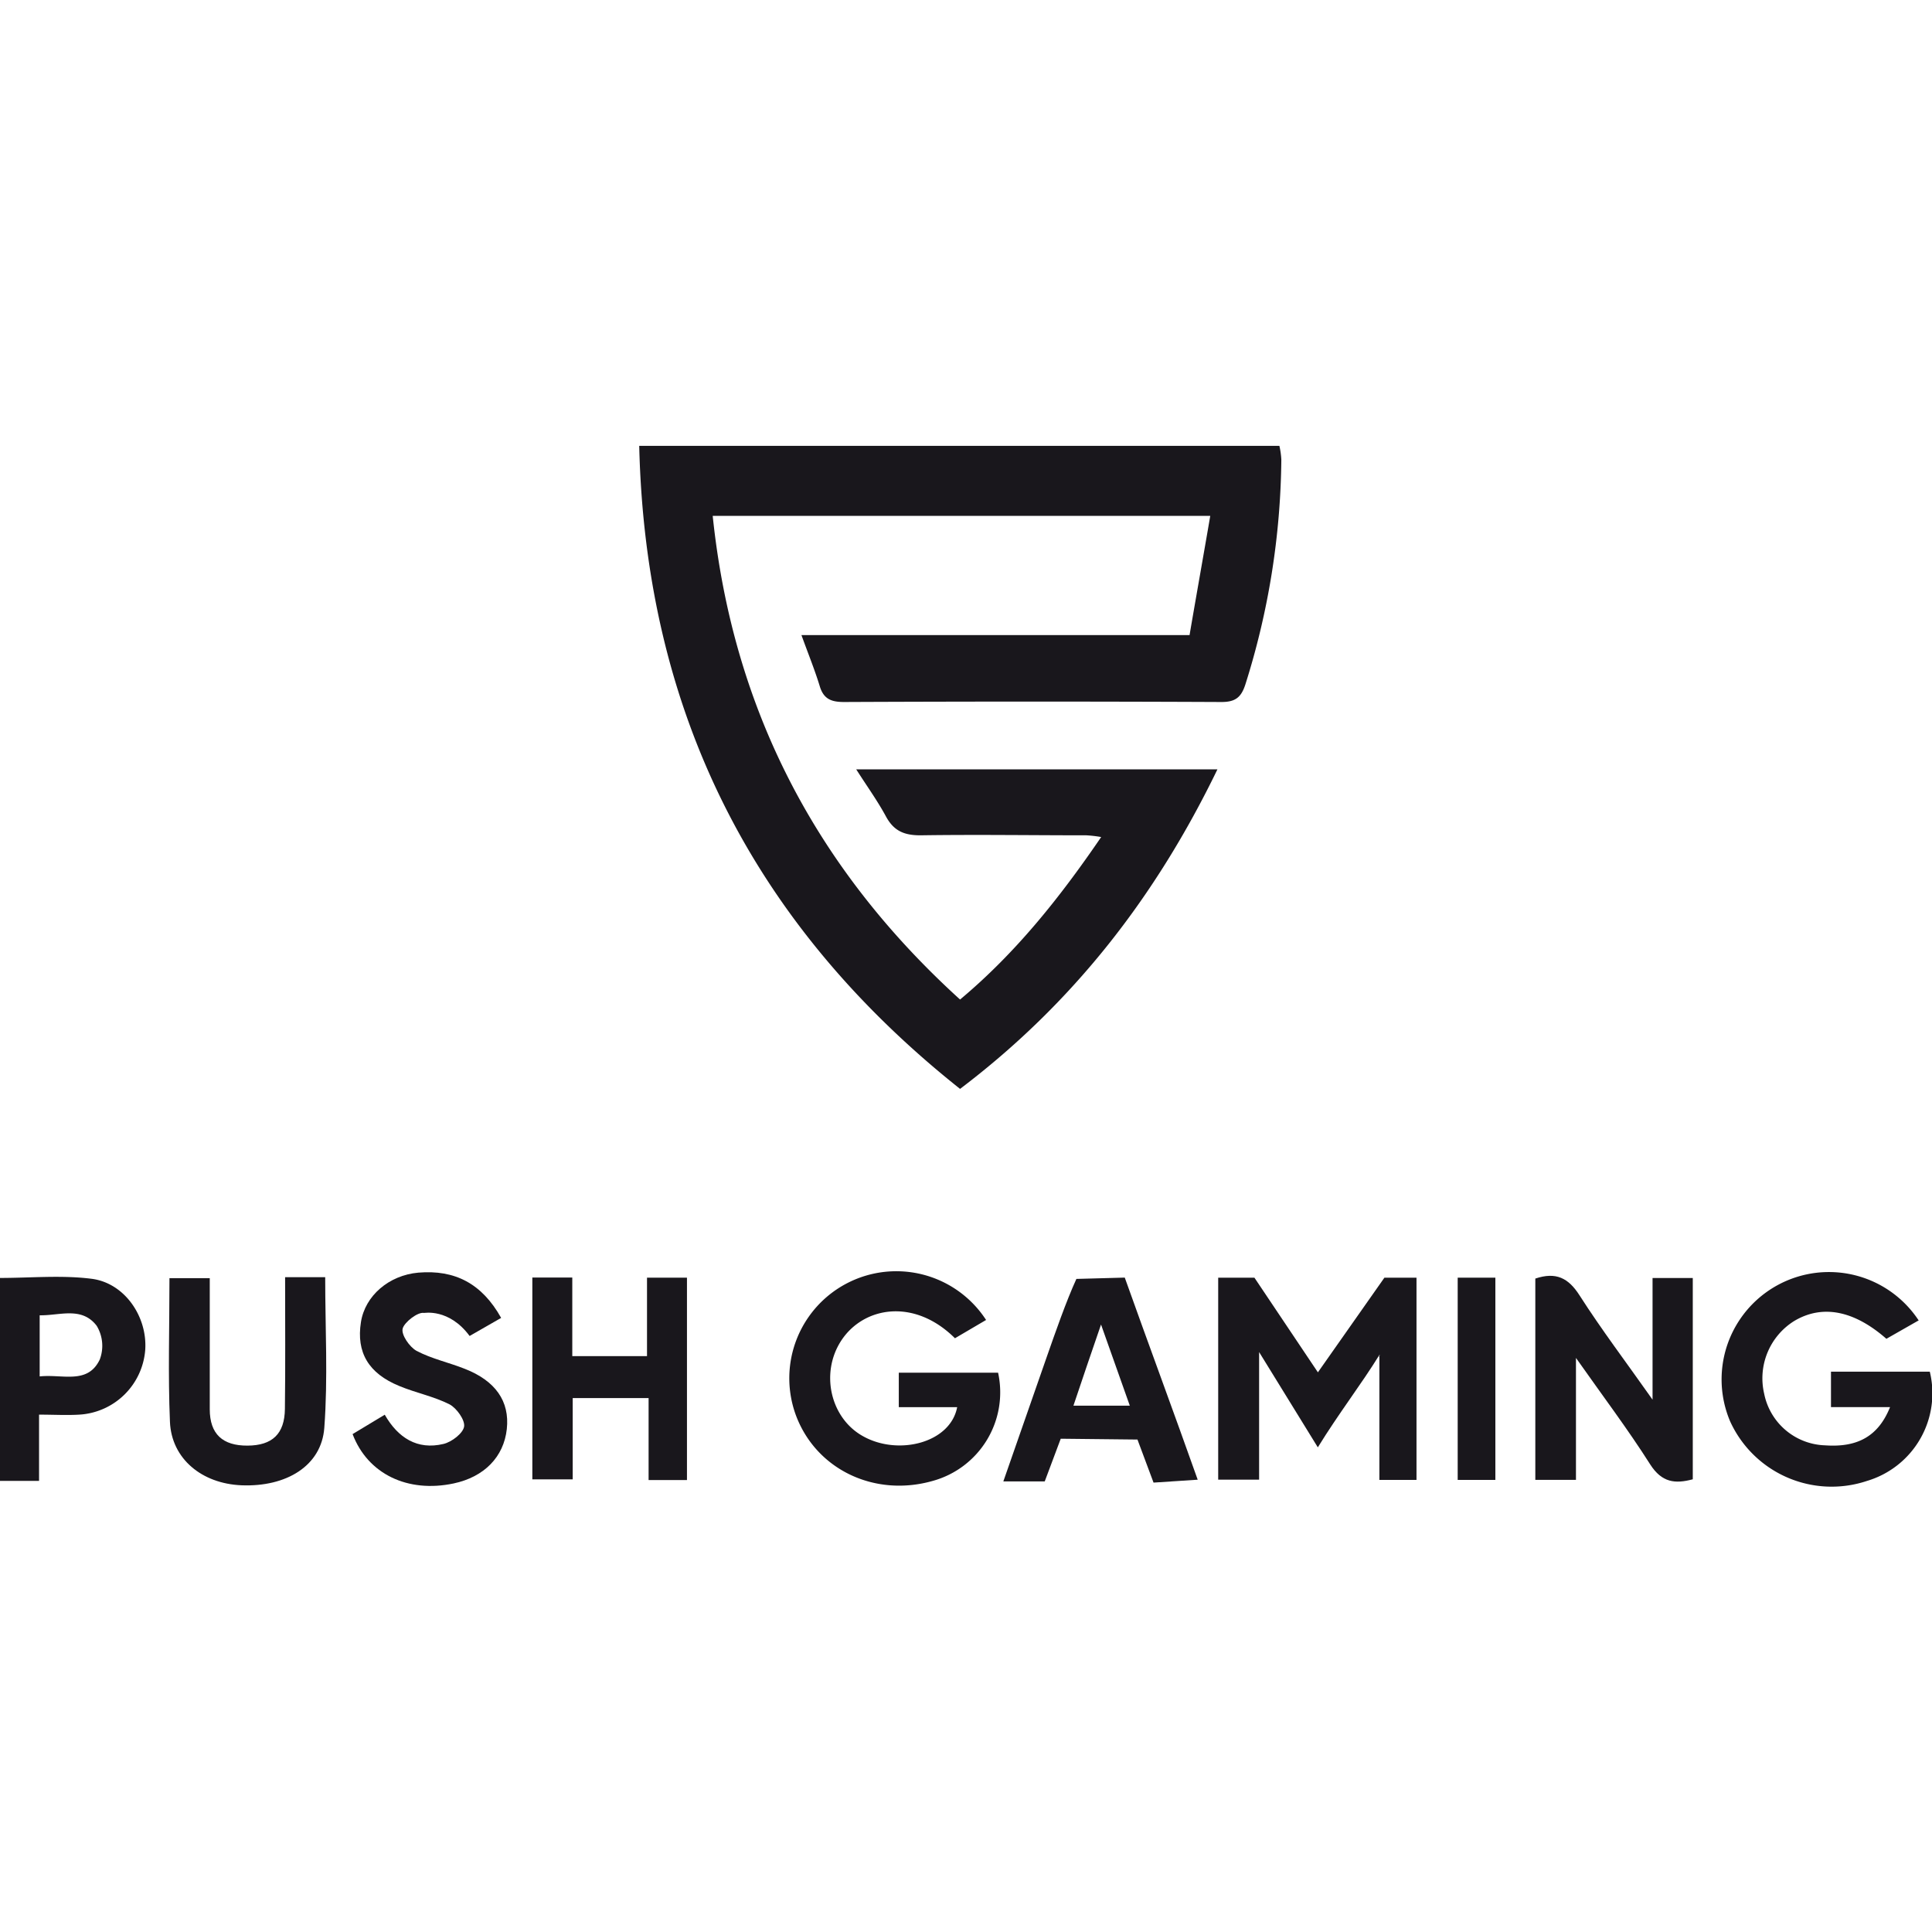 <?xml version="1.0"?>
<svg xmlns="http://www.w3.org/2000/svg" viewBox="0 0 280 150.76" width="30" height="30"><defs><style>.cls-1{fill:#19171c;}</style></defs><g id="&#x421;&#x43B;&#x43E;&#x439;_2" data-name="&#x421;&#x43B;&#x43E;&#x439; 2"><g id="&#x421;&#x43B;&#x43E;&#x439;_1-2" data-name="&#x421;&#x43B;&#x43E;&#x439; 1"><path class="cls-1" d="M139.14,93.19C109.09,69.31,93.56,38.52,92.64,0h92.78a11.58,11.58,0,0,1,.28,2,111.18,111.18,0,0,1-5.21,32.57c-.61,1.9-1.48,2.56-3.5,2.55q-27.33-.12-54.67,0c-1.8,0-2.93-.4-3.5-2.24-.72-2.37-1.66-4.67-2.67-7.46H172.4c1-5.86,2-11.44,3-17.28H103.29c2.92,28.06,15,51.16,35.85,70.1,8.07-6.75,14.44-14.75,20.45-23.55a18.28,18.28,0,0,0-2.15-.25c-8,0-16-.12-24.05,0-2.4,0-3.87-.66-5-2.75-1.21-2.24-2.72-4.33-4.3-6.81h52.35C167.52,65.3,155.58,80.74,139.14,93.19Z"/><path class="cls-1" d="M205.29,120.55v29.31h-5.38V132c-.23-.08.22-.17,0-.25-2.62,4.25-5.91,8.49-8.92,13.39l-8.51-13.81v18.49h-5.93V120.55h5.25L191,134.27l9.64-13.72Z"/><path class="cls-1" d="M138.72,139.32h-8.46v-5h14.39A13.31,13.31,0,0,1,135.19,150c-8.36,2.39-16.77-1.57-19.77-9.32a15.51,15.51,0,0,1,27.49-14l-4.51,2.65c-5.93-5.89-13.27-4.57-16.48.34-3.09,4.73-1.55,11.29,3.2,13.88C130.19,146.37,137.72,144.52,138.72,139.32Z"/><path class="cls-1" d="M278.09,126.73l-4.7,2.68c-4.73-4.15-9.33-5-13.38-2.57a9.79,9.79,0,0,0-4.33,10.54,9.31,9.31,0,0,0,8.84,7.47c4.7.33,7.71-1.33,9.4-5.54h-8.56v-5.14h14.32A13.25,13.25,0,0,1,270.6,150a16.17,16.17,0,0,1-19.85-8.61,15.56,15.56,0,0,1,27.34-14.61Z"/><path class="cls-1" d="M222.51,120.68c3-1,4.79-.09,6.4,2.42,3.2,5,6.75,9.68,10.59,15.13V120.6h5.83v29.17c-2.54.68-4.48.5-6.18-2.17-3.22-5.07-6.85-9.88-10.75-15.42v17.67h-5.89Z"/><path class="cls-1" d="M83,138v11.78H77.15V120.53h5.79v11.39H93.77V120.55h5.79v29.33H94V138Z"/><path class="cls-1" d="M41.32,120.48h5.81c0,7.36.41,14.64-.13,21.84-.41,5.5-5.5,8.58-12,8.32-5.75-.24-10.14-3.84-10.37-9.19-.29-6.84-.07-13.7-.07-20.83H30.4c0,6.36,0,12.68,0,19,0,3.61,1.88,5.29,5.47,5.27s5.38-1.69,5.42-5.32C41.37,133.33,41.32,127.11,41.32,120.48Z"/><path class="cls-1" d="M68.06,129l4.57-2.62c-2.8-5-6.72-7-12-6.56-4.27.38-7.72,3.35-8.32,7.17-.69,4.37,1.08,7.43,5.56,9.26,2.4,1,5,1.5,7.3,2.67,1,.54,2.25,2.26,2.09,3.22s-1.79,2.23-3,2.51c-3.79.9-6.58-.89-8.5-4.24l-4.66,2.81c2.2,5.8,8,8.56,14.65,7.15,4.42-.94,7.26-3.84,7.7-7.88s-1.66-7-6.09-8.73c-2.31-.92-4.81-1.45-7-2.61-1-.55-2.25-2.34-2-3.24s2.18-2.43,3.1-2.25C61.44,125.69,65.06,124.94,68.06,129Z"/><path class="cls-1" d="M216.72,120.55v29.31h-5.46V120.55Z"/><path class="cls-1" d="M156,120.73c-1.47,3.2-3.09,7.86-4.26,11.2l-6.33,18.15h6l2.32-6.19,11.12.12,2.33,6.24,6.4-.42c-3.35-9.46-7.26-20-10.57-29.29Zm-.43,18.37c1.32-3.93,2.54-7.53,4-11.76l4.17,11.76Z"/><path class="cls-1" d="M13.26,120.71c-4.35-.55-8.83-.12-13.26-.12V150H5.66v-9.6c2.11,0,4,.11,5.82,0a10.18,10.18,0,0,0,9.57-9.42C21.36,126.17,18.05,121.31,13.26,120.71Zm1.2,11.7c-1.75,3.67-5.38,2.09-8.71,2.45V126c2.87.07,6.08-1.32,8.26,1.52A5.61,5.61,0,0,1,14.46,132.41Z"/></g></g></svg>
